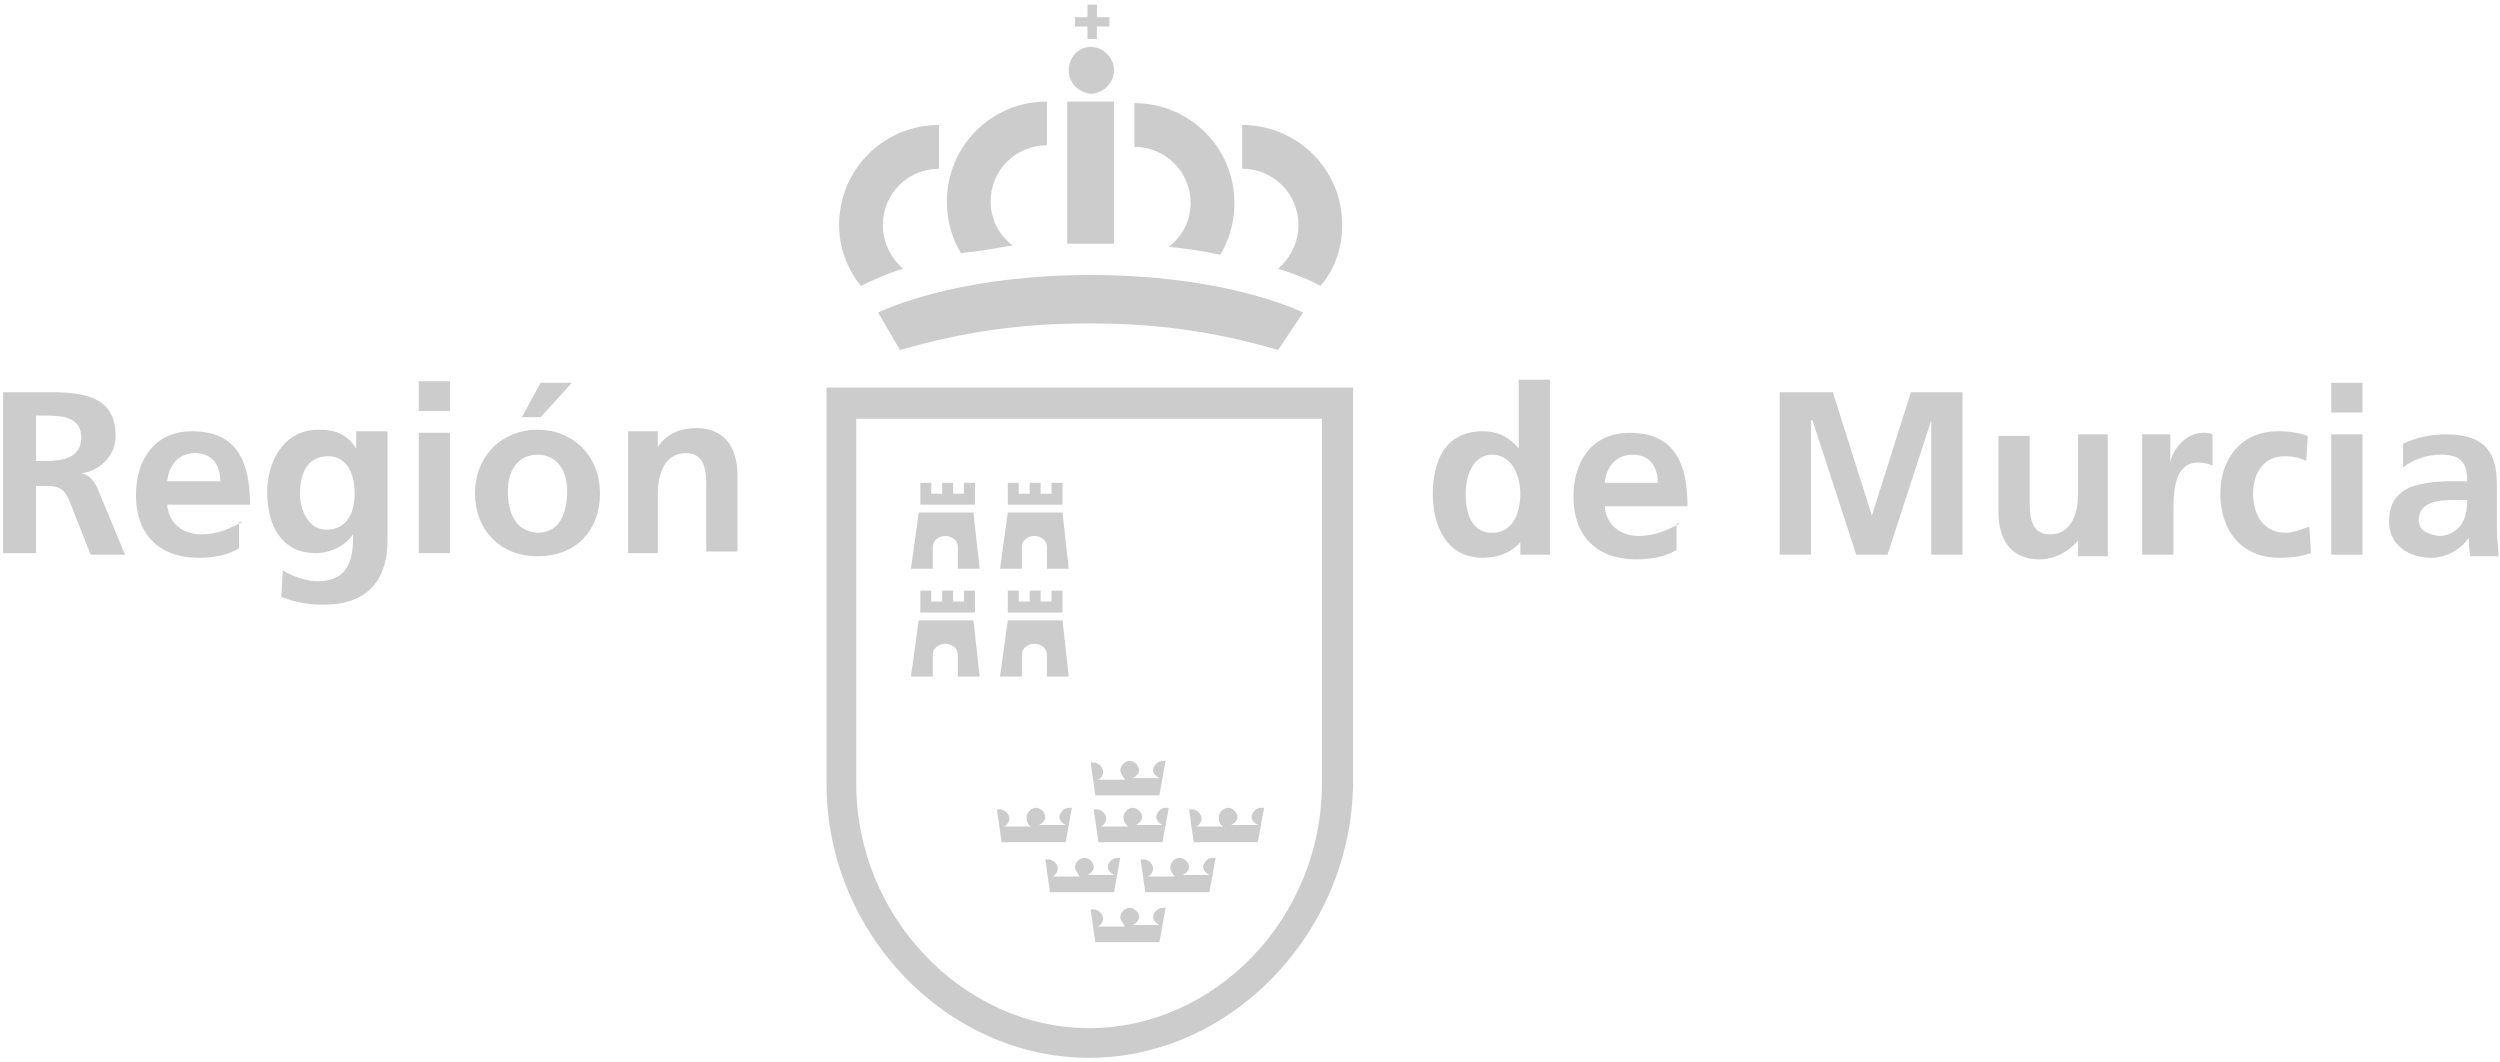 <svg xmlns="http://www.w3.org/2000/svg" xmlns:xlink="http://www.w3.org/1999/xlink" id="Capa_1" x="0px" y="0px" viewBox="0 0 160 68" style="enable-background:new 0 0 160 68;" xml:space="preserve"><style type="text/css">	.st0{fill-rule:evenodd;clip-rule:evenodd;fill:#CCCCCC;}	.st1{fill:#CCCCCC;}</style><g id="XMLID_1895_">	<g id="XMLID_3314_">		<path id="XMLID_3315_" class="st0" d="M97.3,35.5h1.9V24.3h-2v4.4h0c-0.6-0.7-1.3-1.1-2.3-1.1c-2.4,0-3.2,1.9-3.2,4   c0,2.1,0.9,4.1,3.2,4.1c0.9,0,1.8-0.3,2.4-1h0V35.5z M93.8,31.6c0-1,0.4-2.5,1.7-2.5c1.3,0,1.8,1.4,1.8,2.5c0,1.1-0.4,2.5-1.8,2.5   C94.1,34.1,93.8,32.7,93.8,31.6z"></path>	</g>	<g id="XMLID_1968_">		<path id="XMLID_3311_" class="st0" d="M107.5,33.5c-0.7,0.4-1.6,0.8-2.6,0.8c-1.2,0-2.1-0.7-2.2-1.9h5.3c0-2.7-0.8-4.7-3.7-4.7   c-2.4,0-3.6,1.8-3.6,4.1c0,2.5,1.5,4,4,4c1.1,0,1.9-0.2,2.6-0.6V33.5z M102.7,30.9c0.1-1,0.7-1.8,1.8-1.8c1.1,0,1.6,0.8,1.6,1.8   H102.7z"></path>	</g>	<g id="XMLID_1966_">		<polygon id="XMLID_1967_" class="st0" points="113.9,35.5 115.9,35.5 115.9,26.9 116,26.9 118.8,35.5 120.8,35.5 123.6,26.9    123.6,26.9 123.6,35.5 125.6,35.5 125.6,25.1 122.3,25.1 119.8,33 119.8,33 117.3,25.1 113.9,25.1   "></polygon>	</g>	<g id="XMLID_1964_">		<path id="XMLID_1965_" class="st0" d="M135,27.8h-2v3.8c0,1-0.3,2.6-1.8,2.6c-1.3,0-1.3-1.3-1.3-2.2v-4.1h-2v4.9   c0,1.7,0.8,3,2.6,3c1,0,1.9-0.5,2.5-1.2h0v1h1.9V27.8z"></path>	</g>	<g id="XMLID_1962_">		<path id="XMLID_1963_" class="st0" d="M137.1,35.5h2v-2.8c0-1.1,0-3.1,1.6-3.1c0.4,0,0.7,0.1,0.9,0.2v-2c-0.2-0.1-0.4-0.1-0.6-0.1   c-1.2,0-2,1.2-2.1,1.9h0v-1.8h-1.8V35.5z"></path>	</g>	<g id="XMLID_1960_">		<path id="XMLID_1961_" class="st0" d="M147.7,27.9c-0.6-0.2-1.1-0.3-1.9-0.3c-2.4,0-3.7,1.8-3.7,4c0,2.3,1.3,4.1,3.8,4.1   c0.8,0,1.4-0.1,2-0.3l-0.1-1.7c-0.3,0.1-1,0.4-1.5,0.4c-1.4,0-2.1-1.1-2.1-2.5c0-1.5,0.8-2.4,2-2.4c0.6,0,1,0.1,1.4,0.3   L147.7,27.9z"></path>	</g>	<g id="XMLID_1956_">		<path id="XMLID_1957_" class="st0" d="M149.2,26.4h2v-1.9h-2V26.4z M149.2,35.5h2v-7.7h-2V35.5z"></path>	</g>	<g id="XMLID_1952_">		<path id="XMLID_1953_" class="st0" d="M154.8,33.3c0-1.2,1.3-1.3,2.2-1.3h0.9c0,0.6-0.1,1.2-0.4,1.6c-0.3,0.4-0.8,0.7-1.4,0.7   C155.3,34.2,154.8,33.9,154.8,33.3z M153.8,29.9c0.7-0.5,1.5-0.8,2.4-0.8c1.2,0,1.7,0.4,1.7,1.7h-1.1c-0.8,0-1.8,0.1-2.6,0.4   c-0.8,0.4-1.3,1-1.3,2.2c0,1.5,1.3,2.3,2.7,2.3c0.9,0,1.9-0.5,2.4-1.3h0c0,0.2,0,0.7,0.1,1.2h1.8c0-0.6-0.1-1.1-0.1-1.7   c0-0.6,0-1.2,0-1.9v-1c0-2.3-1-3.2-3.3-3.2c-0.9,0-1.9,0.2-2.7,0.6L153.8,29.9z"></path>	</g>	<g id="XMLID_1948_">		<path id="XMLID_1949_" class="st0" d="M0.2,35.4h2.1v-4.3H3c0.9,0,1.2,0.3,1.5,1.1l1.3,3.3H8l-1.7-4.1c-0.2-0.5-0.5-1-1.1-1.1v0   c1.3-0.2,2.2-1.2,2.2-2.4c0-2.9-2.7-2.8-4.9-2.8H0.2V35.4z M2.3,26.6H3c1,0,2.2,0.1,2.2,1.4c0,1.3-1.2,1.5-2.2,1.5H2.3V26.6z"></path>	</g>	<g id="XMLID_1944_">		<path id="XMLID_1945_" class="st0" d="M15.5,33.4c-0.7,0.4-1.6,0.8-2.6,0.8c-1.2,0-2.1-0.7-2.2-1.9h5.3c0-2.7-0.8-4.7-3.7-4.7   c-2.4,0-3.6,1.8-3.6,4.1c0,2.5,1.5,4,4,4c1.1,0,1.9-0.2,2.6-0.6V33.4z M10.7,30.8c0.1-1,0.7-1.8,1.8-1.8c1.1,0,1.6,0.8,1.6,1.8   H10.7z"></path>	</g>	<g id="XMLID_1940_">		<path id="XMLID_1941_" class="st0" d="M22.8,27.7v1h0c-0.6-0.9-1.3-1.2-2.4-1.2c-2.3,0-3.3,2.1-3.3,4c0,2.1,0.9,3.9,3.1,3.9   c1.1,0,2-0.6,2.4-1.2h0c0,1.3-0.1,3-2.3,3c-0.6,0-1.6-0.3-2.2-0.7L18,38.2c1,0.4,1.9,0.5,2.7,0.5c3.2,0,4.1-2,4.1-4.1v-7H22.8z    M20.9,33.9c-1.2,0-1.7-1.3-1.7-2.3c0-1.2,0.4-2.4,1.8-2.4c1.2,0,1.7,1.1,1.7,2.4C22.7,32.8,22.2,33.9,20.9,33.9z"></path>	</g>	<g id="XMLID_1936_">		<path id="XMLID_1937_" class="st0" d="M26.8,26.3h2v-1.9h-2V26.3z M26.8,35.4h2v-7.7h-2V35.4z"></path>	</g>	<g id="XMLID_1931_">		<path id="XMLID_1932_" class="st0" d="M32.5,31.4c0-1.2,0.6-2.3,1.9-2.3c1.3,0,1.9,1.1,1.9,2.3c0,1.3-0.4,2.7-1.9,2.7   C32.9,34,32.5,32.7,32.5,31.4z M30.4,31.6c0,2.2,1.5,4,4,4c2.6,0,4-1.8,4-4c0-2.5-1.8-4.1-4-4.1C32.2,27.5,30.4,29.1,30.4,31.6z    M33.4,26.7h1.2l2-2.2h-2L33.4,26.7z"></path>	</g>	<g id="XMLID_1929_">		<path id="XMLID_1930_" class="st0" d="M40.1,35.4h2v-3.8c0-1,0.3-2.6,1.8-2.6c1.3,0,1.3,1.3,1.3,2.2v4.1h2v-4.9c0-1.7-0.8-3-2.6-3   c-1,0-1.9,0.3-2.5,1.2h0v-1h-1.9V35.4z"></path>	</g>	<g id="XMLID_1925_">		<path id="XMLID_1926_" class="st1" d="M69.7,67.7c-9.1,0-16.8-8-16.8-17.5V24.8h33.7v25.3C86.5,59.7,78.8,67.7,69.7,67.7z    M54.8,26.8v23.4c0,8.4,6.8,15.6,14.9,15.6c8.1,0,14.9-7.1,14.9-15.6V26.8H54.8z"></path>	</g>	<g id="XMLID_1916_">		<path id="XMLID_1917_" class="st0" d="M68.8,55.5c0-0.3,0.3-0.6,0.6-0.6c0.3,0,0.6,0.3,0.6,0.6c0,0.2-0.2,0.4-0.4,0.5l1.7,0   c-0.2-0.1-0.4-0.3-0.4-0.5c0-0.3,0.3-0.6,0.6-0.6l0.2,0l-0.4,2.2h-4.1c0,0-0.3-2.1-0.3-2.1l0.2,0c0.3,0,0.6,0.3,0.6,0.6   c0,0.2-0.2,0.5-0.4,0.5c0,0,1.8,0,1.8,0C69,55.9,68.8,55.7,68.8,55.5z M74.9,55.5c0-0.3,0.3-0.6,0.6-0.6c0.3,0,0.6,0.3,0.6,0.6   c0,0.2-0.2,0.4-0.4,0.5l1.7,0c-0.2-0.1-0.4-0.3-0.4-0.5c0-0.3,0.3-0.6,0.6-0.6l0.2,0l-0.4,2.2h-4.1c0,0-0.3-2.1-0.3-2.1l0.2,0   c0.3,0,0.6,0.3,0.6,0.6c0,0.2-0.2,0.5-0.4,0.5c0,0,1.8,0,1.8,0C75,55.9,74.9,55.7,74.9,55.5z M71.7,49.3c0-0.3,0.3-0.6,0.6-0.6   c0.3,0,0.6,0.3,0.6,0.6c0,0.2-0.2,0.4-0.4,0.5l1.7,0c-0.2-0.1-0.4-0.3-0.4-0.5c0-0.3,0.3-0.6,0.6-0.6l0.2,0l-0.4,2.2h-4.1   c0,0-0.3-2.1-0.3-2.1l0.2,0c0.3,0,0.6,0.3,0.6,0.6c0,0.3-0.2,0.5-0.4,0.5c0,0,1.8,0,1.8,0C71.9,49.7,71.7,49.5,71.7,49.3z    M65.7,52.3c0-0.3,0.3-0.6,0.6-0.6c0.3,0,0.6,0.3,0.6,0.6c0,0.2-0.2,0.4-0.4,0.5l1.7,0c-0.2-0.1-0.4-0.3-0.4-0.5   c0-0.3,0.3-0.6,0.6-0.6l0.2,0l-0.4,2.2h-4.1c0,0-0.3-2.1-0.3-2.1l0.2,0c0.3,0,0.6,0.3,0.6,0.6c0,0.2-0.2,0.5-0.4,0.5   c0,0,1.8,0,1.8,0C65.8,52.8,65.7,52.6,65.7,52.3z M71.9,52.3c0-0.3,0.3-0.6,0.6-0.6c0.3,0,0.6,0.3,0.6,0.6c0,0.2-0.2,0.4-0.4,0.5   l1.7,0c-0.2-0.1-0.4-0.3-0.4-0.5c0-0.3,0.3-0.6,0.6-0.6l0.2,0l-0.4,2.2h-4.1c0,0-0.3-2.1-0.3-2.1l0.2,0c0.3,0,0.6,0.3,0.6,0.6   c0,0.2-0.2,0.5-0.4,0.5c0,0,1.8,0,1.8,0C72.1,52.8,71.9,52.6,71.9,52.3z M78,52.3c0-0.3,0.3-0.6,0.6-0.6c0.3,0,0.6,0.3,0.6,0.6   c0,0.2-0.2,0.4-0.4,0.5l1.7,0c-0.2-0.1-0.4-0.3-0.4-0.5c0-0.3,0.3-0.6,0.6-0.6l0.2,0l-0.4,2.2h-4.1c0,0-0.3-2.1-0.3-2.1l0.2,0   c0.3,0,0.6,0.3,0.6,0.6c0,0.2-0.2,0.5-0.4,0.5c0,0,1.8,0,1.8,0C78.1,52.8,78,52.6,78,52.3z M71.7,58.7c0-0.3,0.3-0.6,0.6-0.6   c0.3,0,0.6,0.3,0.6,0.6c0,0.2-0.2,0.4-0.4,0.5l1.7,0c-0.2-0.1-0.4-0.3-0.4-0.5c0-0.3,0.3-0.6,0.6-0.6l0.2,0l-0.4,2.2h-4.1   c0,0-0.3-2.1-0.3-2.1h0.2c0.3,0,0.6,0.3,0.6,0.6c0,0.2-0.2,0.5-0.4,0.5c0,0,1.8,0,1.8,0C71.9,59.1,71.7,58.9,71.7,58.7z"></path>	</g>	<g id="XMLID_1906_">		<path id="XMLID_1907_" class="st0" d="M58.8,32.8l-0.5,3.6h1.4V35c0-0.5,0.5-0.7,0.8-0.7c0.3,0,0.8,0.2,0.8,0.7v1.4h1.4l-0.4-3.6   H58.8z M60.6,32.3h-1.7v-1.4h0.7v0.7h0.7v-0.7h0.7v0.7h0.7v-0.7h0.7v1.4H60.6z M64.5,32.8L64,36.4h1.4V35c0-0.5,0.5-0.7,0.8-0.7   c0.3,0,0.8,0.2,0.8,0.7v1.4h1.4L68,32.8H64.5z M66.2,32.3h-1.7v-1.4h0.7v0.7h0.7v-0.7h0.7v0.7h0.7v-0.7H68v1.4H66.2z M58.8,39.7   l-0.5,3.6h1.4v-1.4c0-0.5,0.5-0.7,0.8-0.7c0.3,0,0.8,0.2,0.8,0.7v1.4h1.4l-0.4-3.6H58.8z M60.6,39.2h-1.7v-1.4h0.7v0.7h0.7v-0.7   h0.7v0.7h0.7v-0.7h0.7v1.4H60.6z M64.5,39.7L64,43.3h1.4v-1.4c0-0.5,0.5-0.7,0.8-0.7c0.3,0,0.8,0.2,0.8,0.7v1.4h1.4L68,39.7H64.5z    M66.2,39.2h-1.7v-1.4h0.7v0.7h0.7v-0.7h0.7v0.7h0.7v-0.7H68v1.4H66.2z"></path>	</g>	<g id="XMLID_1896_">		<path id="XMLID_1897_" class="st0" d="M68.8,1.1h0.8V0.3h0.6v0.8h0.8v0.6h-0.8v0.8h-0.6V1.7h-0.8L68.8,1.1z M69.8,17.6   c7.7,0,12.3,1.8,13.6,2.4l-1.6,2.4c-4.1-1.2-7.8-1.7-12.1-1.7c-4.3,0-7.9,0.5-12.1,1.7L56.2,20C57.5,19.4,62.1,17.6,69.8,17.6z    M55.1,18.3c-0.9-1.1-1.4-2.5-1.4-3.9c0-3.5,2.8-6.4,6.4-6.4v2.8c-2,0-3.6,1.6-3.6,3.6c0,1.1,0.5,2.1,1.3,2.8   C56.8,17.5,55.9,17.9,55.1,18.3z M74.8,15.8c0.9-0.7,1.4-1.7,1.4-2.8c0-2-1.6-3.6-3.6-3.6V6.6c3.5,0,6.4,2.8,6.4,6.4   c0,1.2-0.3,2.3-0.9,3.3C77.1,16.1,76,15.9,74.8,15.8z M81.8,17.2c0.8-0.7,1.3-1.7,1.3-2.8c0-2-1.6-3.6-3.6-3.6V8   c3.5,0,6.4,2.8,6.4,6.4c0,1.5-0.5,2.9-1.4,3.9C83.8,17.9,82.8,17.5,81.8,17.2z M68.4,6.5h2.9v9.1c-0.5,0-1,0-1.5,0   c-0.5,0-1,0-1.5,0V6.5z M61.5,16.2c-0.6-1-0.9-2.1-0.9-3.3c0-3.5,2.8-6.4,6.4-6.4v2.8c-2,0-3.6,1.6-3.6,3.6c0,1.2,0.6,2.2,1.4,2.8   C63.7,15.9,62.6,16.1,61.5,16.2z M68.4,4.5C68.4,3.7,69,3,69.8,3c0.8,0,1.5,0.7,1.5,1.5c0,0.8-0.7,1.5-1.5,1.5   C69,5.9,68.4,5.3,68.4,4.5z"></path>	</g></g></svg>